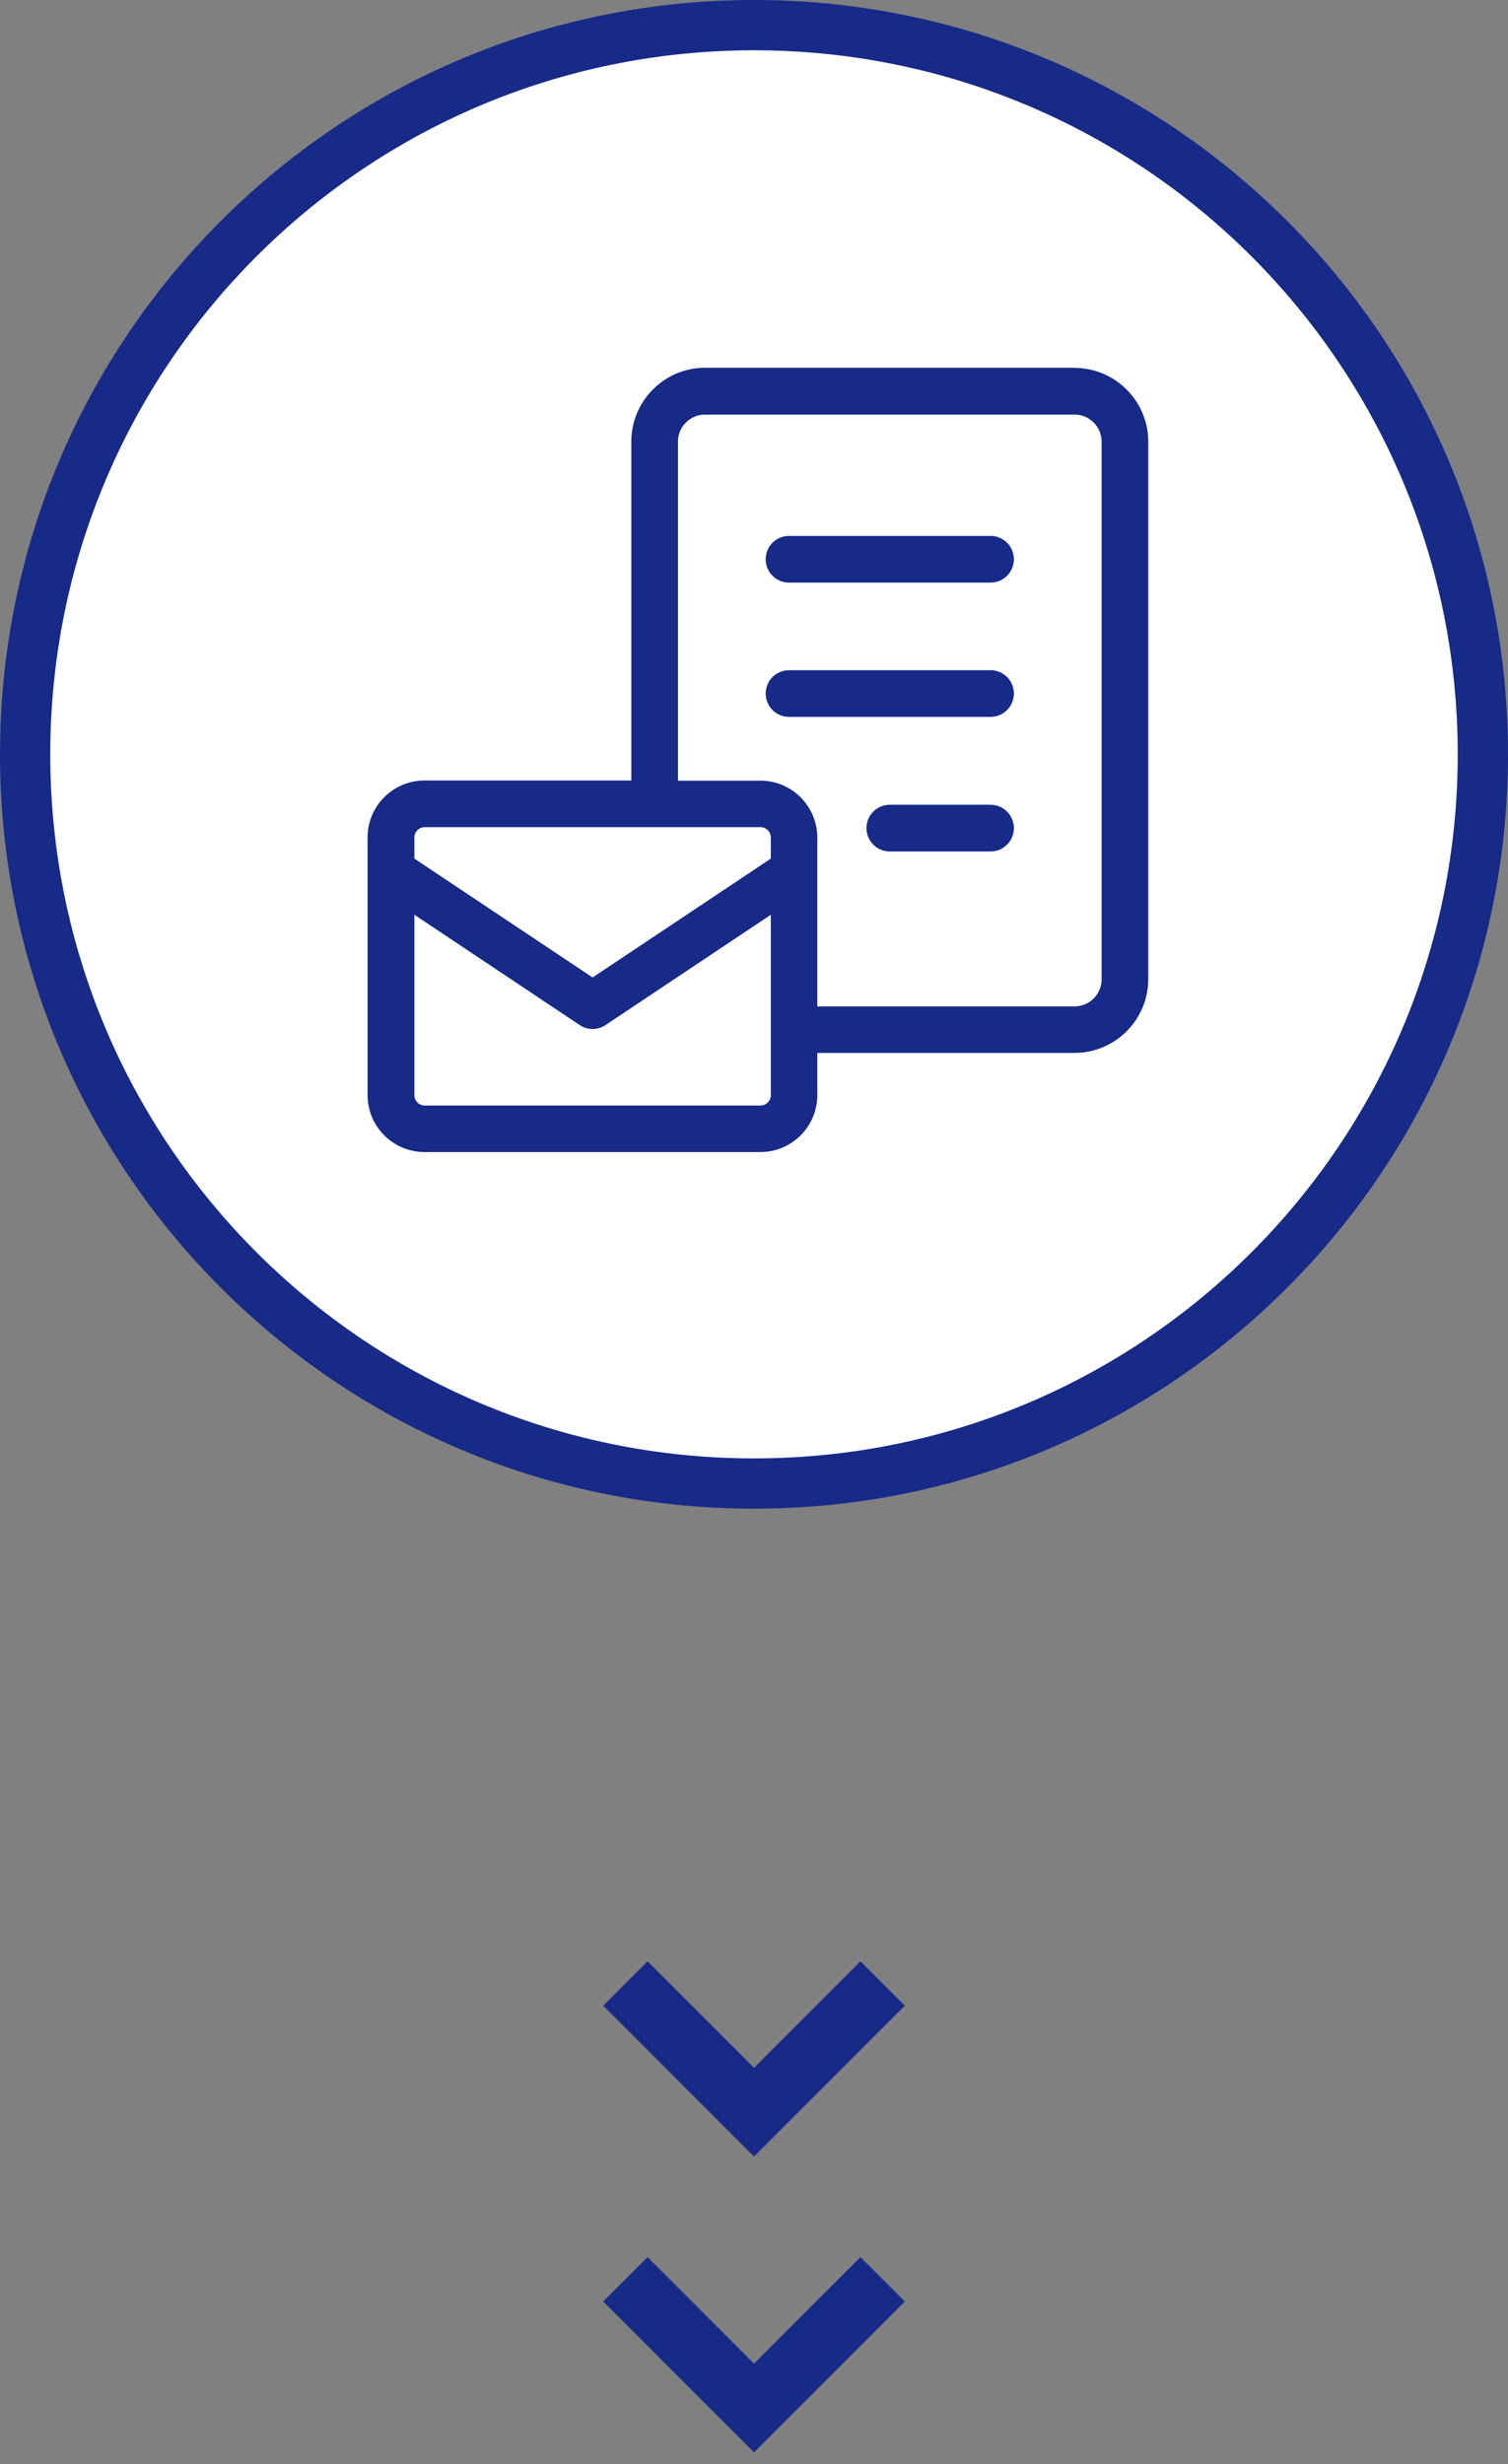 <svg width="120" height="196" viewBox="0 0 120 196" fill="none" xmlns="http://www.w3.org/2000/svg">
<rect x="0" y="0" width="120" height="196" fill="#808080" stroke="none"/>
<path d="M60 2C92.032 2 118 27.968 118 60C118 92.032 92.032 118 60 118C27.968 118 2 92.032 2 60C2 27.968 27.968 2 60 2Z" fill="white" stroke="#172A88" stroke-width="4"/>
<path d="M78.824 42.626H62.786C61.759 42.626 60.93 43.455 60.93 44.482C60.93 45.51 61.759 46.339 62.786 46.339H78.824C79.851 46.339 80.68 45.51 80.68 44.482C80.68 43.455 79.851 42.626 78.824 42.626Z" fill="#172A88"/>
<path d="M78.824 53.308H62.786C61.759 53.308 60.93 54.137 60.93 55.164C60.93 56.191 61.759 57.02 62.786 57.02H78.824C79.851 57.02 80.68 56.191 80.68 55.164C80.68 54.137 79.851 53.308 78.824 53.308Z" fill="#172A88"/>
<path d="M78.825 64.011H70.805C69.778 64.011 68.949 64.84 68.949 65.867C68.949 66.894 69.778 67.724 70.805 67.724H78.825C79.852 67.724 80.681 66.894 80.681 65.867C80.681 64.84 79.852 64.011 78.825 64.011Z" fill="#172A88"/>
<path d="M85.507 29.25H56.104C52.874 29.25 50.238 31.886 50.238 35.116V62.081H33.779C31.279 62.081 29.25 64.11 29.25 66.61V69.296V87.103C29.25 89.603 31.279 91.632 33.779 91.632H60.509C63.009 91.632 65.038 89.603 65.038 87.103V83.749H85.507C88.737 83.749 91.373 81.114 91.373 77.884V35.128C91.373 31.898 88.737 29.262 85.507 29.262V29.25ZM33.792 65.793H60.522C60.967 65.793 61.338 66.165 61.338 66.61V68.293L47.157 77.748L32.975 68.293V66.61C32.975 66.165 33.346 65.793 33.792 65.793ZM60.522 87.932H33.792C33.346 87.932 32.975 87.561 32.975 87.115V72.76L46.13 81.534C46.439 81.745 46.798 81.844 47.157 81.844C47.516 81.844 47.874 81.745 48.184 81.534L61.338 72.76V87.115C61.338 87.561 60.967 87.932 60.522 87.932ZM87.66 77.896C87.66 79.084 86.695 80.049 85.507 80.049H65.038V69.308V66.623C65.038 64.123 63.009 62.093 60.509 62.093H53.95V35.128C53.95 33.94 54.916 32.975 56.104 32.975H85.507C86.695 32.975 87.66 33.94 87.66 35.128V77.896Z" fill="#172A88"/>
<path d="M60 171.53L72 159.53L68.47 156L60 164.47L51.53 156L48 159.53L60 171.53Z" fill="#172A88"/>
<path d="M60 195.06L72 183.06L68.47 179.53L60 188L51.53 179.53L48 183.06L60 195.06Z" fill="#172A88"/>
</svg>

